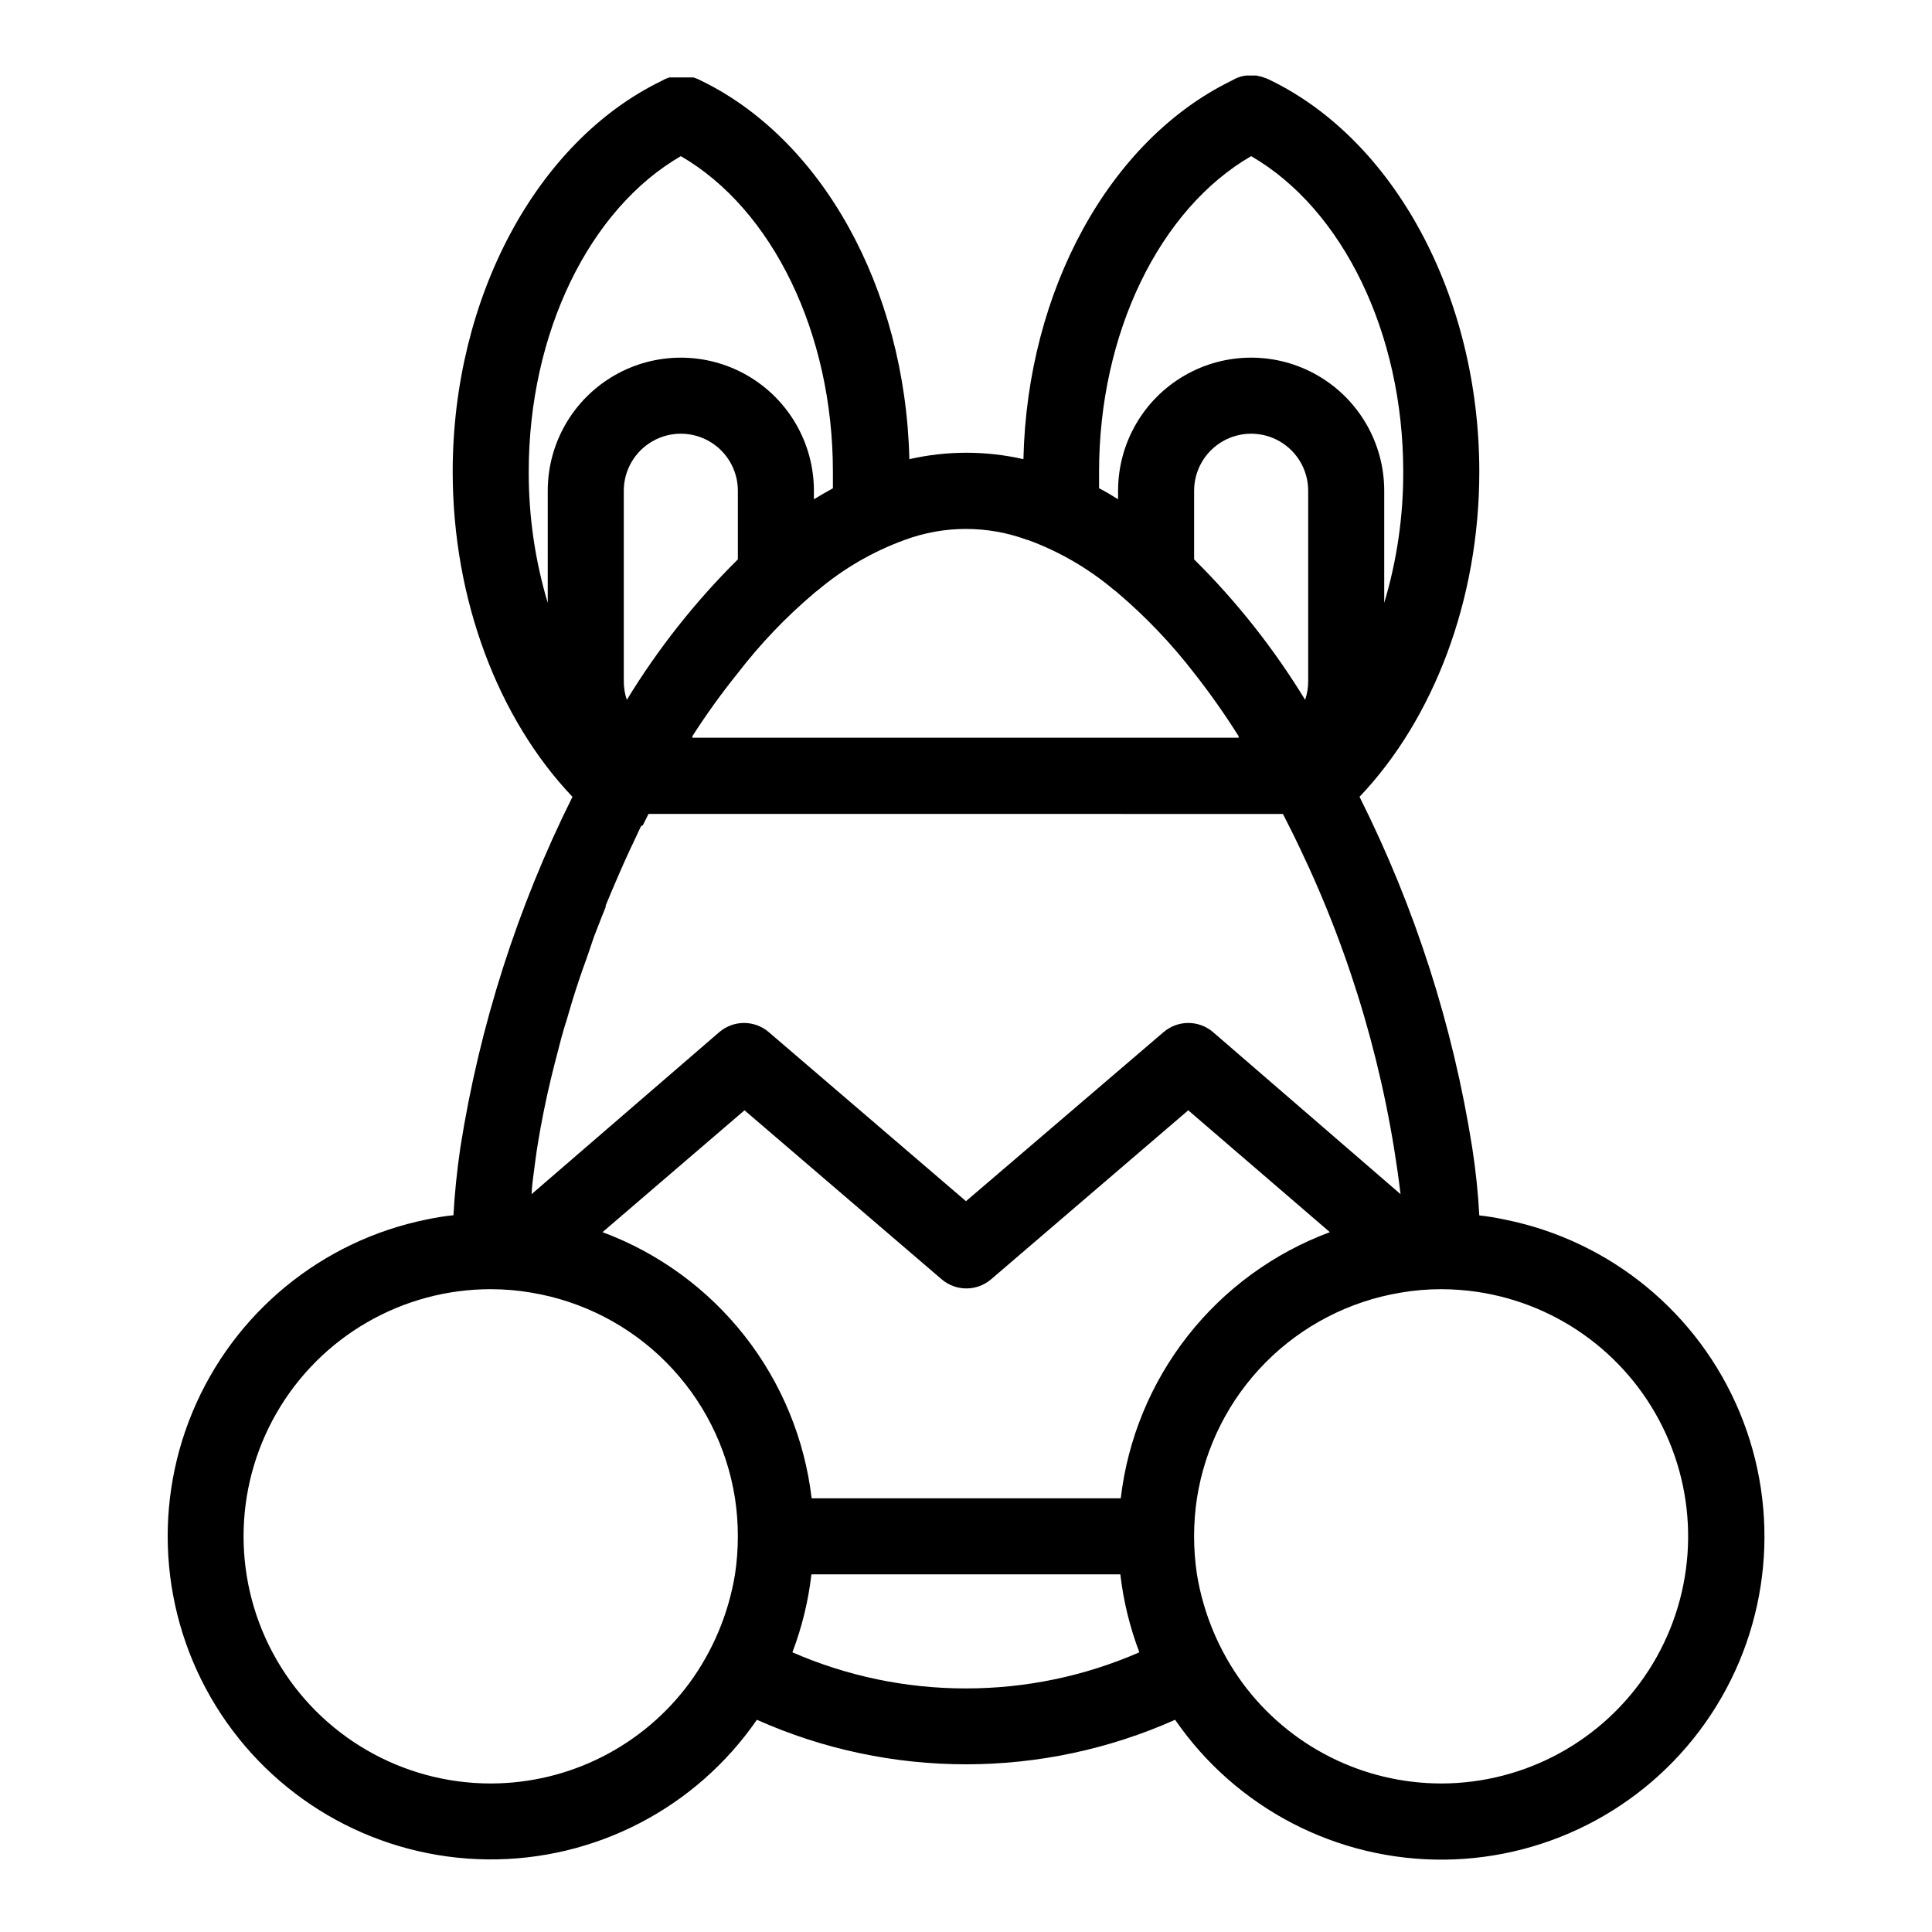 <?xml version="1.0" encoding="UTF-8"?>
<!-- The Best Svg Icon site in the world: iconSvg.co, Visit us! https://iconsvg.co -->
<svg fill="#000000" width="800px" height="800px" version="1.1" viewBox="144 144 512 512" xmlns="http://www.w3.org/2000/svg">
 <path d="m542.83 467.21c-2.246-0.492-4.516-0.859-6.801-1.109-0.301-5.691-0.906-11.688-1.863-17.887v0.004c-5.102-32.375-15.18-63.762-29.879-93.055 19.652-20.656 31.742-52.195 31.742-86.152 0-46.453-22.57-88.316-56.176-104.14l-1.41-0.504-1.512-0.352h-2.668c-1.02 0.113-2.008 0.402-2.922 0.855l-1.059 0.555c-32.242 15.77-54.059 55.418-55.066 100.26-9.949-2.269-20.281-2.269-30.23 0-1.059-45.344-23.328-85.395-56.125-100.76l-1.059-0.402h-6.445l-1.059 0.402-1.059 0.555c-33.152 16.121-55.27 57.586-55.27 103.53 0 33.957 12.09 65.496 31.738 86.152h0.004c-14.613 29.312-24.637 60.695-29.727 93.055-0.906 6.215-1.512 12.16-1.812 17.836v-0.004c-2.352 0.242-4.691 0.613-7.004 1.109-27.91 5.625-51.203 24.75-62.148 51.035-10.945 26.285-8.113 56.293 7.559 80.062 15.668 23.773 42.129 38.203 70.602 38.504 28.469 0.305 55.23-13.562 71.398-37 35.273 15.734 75.57 15.734 110.84 0 16.156 23.457 42.918 37.348 71.398 37.062 28.48-0.289 54.957-14.715 70.637-38.496 15.68-23.777 18.512-53.793 7.559-80.086s-34.258-45.418-62.184-51.031zm-183.74 73.859c-1.848-15.723-8-30.625-17.777-43.07-9.781-12.445-22.805-21.949-37.641-27.465l37.633-32.293 52.246 44.789c3.769 3.223 9.328 3.223 13.098 0l52.246-44.789 37.531 32.293c-14.836 5.512-27.867 15.012-37.645 27.457-9.781 12.449-15.93 27.355-17.773 43.078zm131.59-216.64c0.02 1.715-0.254 3.418-0.805 5.039-8.266-13.555-18.145-26.059-29.422-37.23v-18.188c0-5.402 2.879-10.391 7.555-13.09s10.438-2.699 15.117 0c4.676 2.699 7.555 7.688 7.555 13.09zm-55.418-55.418c0-36.727 16.02-69.574 40.305-83.633 24.285 14.055 40.305 46.906 40.305 83.633 0.035 11.773-1.664 23.484-5.039 34.762v-29.723c0-12.602-6.723-24.242-17.633-30.543-10.91-6.301-24.355-6.301-35.266 0-10.914 6.301-17.633 17.941-17.633 30.543v2.266c-1.664-1.059-3.273-2.016-5.039-2.922v-4.383zm-18.992 18.035c8.398 3.062 16.191 7.582 23.023 13.352 0.355 0.242 0.691 0.512 1.008 0.809 7.434 6.332 14.188 13.426 20.152 21.16 4.219 5.363 8.152 10.945 11.789 16.727 0.016 0.133 0.016 0.266 0 0.402h-144.75c-0.023-0.133-0.023-0.27 0-0.402 3.707-5.793 7.727-11.375 12.043-16.727 5.949-7.731 12.703-14.809 20.152-21.113 0.312-0.293 0.648-0.562 1.008-0.805 6.828-5.769 14.621-10.289 23.023-13.352 10.496-3.898 22.047-3.898 32.547 0zm-106.96 37.383v-50.379c0-5.402 2.883-10.391 7.559-13.09 4.676-2.699 10.438-2.699 15.113 0s7.559 7.688 7.559 13.09v18.188c-11.281 11.172-21.16 23.676-29.426 37.23-0.551-1.621-0.824-3.324-0.805-5.039zm15.113-139.05c24.285 14.055 40.305 46.906 40.305 83.633v4.383c-1.664 0.906-3.273 1.863-5.039 2.922l0.004-2.266c0-12.602-6.723-24.242-17.637-30.543-10.91-6.301-24.352-6.301-35.266 0-10.91 6.301-17.633 17.941-17.633 30.543v29.727-0.004c-3.375-11.277-5.07-22.988-5.039-34.762 0-36.727 16.023-69.574 40.305-83.633zm-38.992 269.54 0.453-3.426c0.203-1.613 0.453-3.293 0.754-5.039 0.402-2.367 0.805-4.734 1.309-7.203 0.504-2.469 0.805-3.93 1.258-5.945s1.109-4.785 1.715-7.152c0.605-2.367 1.16-4.535 1.762-6.801 0.605-2.266 1.008-3.527 1.562-5.289 0.555-1.762 0.906-3.223 1.41-4.785 1.16-3.727 2.367-7.406 3.727-11.082 0.555-1.613 1.109-3.176 1.715-5.039 0.25-0.707 0.504-1.461 0.805-2.168 0.855-2.215 1.715-4.434 2.621-6.648l0.004-0.008c-0.043-0.129-0.043-0.27 0-0.402 1.059-2.57 2.117-5.039 3.223-7.609 1.109-2.57 1.914-4.383 2.922-6.551 0.25-0.605 0.555-1.211 0.855-1.812 0.754-1.664 1.562-3.273 2.367-5.039l0.004 0.004c0.145-0.078 0.297-0.145 0.453-0.203l1.512-3.023 168.12 0.004c0.504 1.008 1.059 2.016 1.562 3.074 0.957 1.863 1.863 3.727 2.769 5.644v-0.004c13.934 29.004 23.004 60.098 26.852 92.047l-49.676-42.926c-3.777-3.254-9.367-3.254-13.148 0l-52.344 44.789-52.246-44.789c-3.781-3.254-9.371-3.254-13.148 0l-49.727 42.926c0.102-1.965 0.301-3.781 0.555-5.543zm-11.387 161.72c-23.398 0-45.023-12.484-56.723-32.746-11.699-20.266-11.699-45.234 0-65.496 11.699-20.266 33.324-32.75 56.723-32.75 3.594 0 7.188 0.301 10.73 0.91 13.59 2.25 26.129 8.73 35.824 18.516 9.695 9.789 16.059 22.383 18.184 35.996 1.008 6.68 1.008 13.473 0 20.152-1.715 10.422-5.856 20.293-12.09 28.816-12.34 16.715-31.875 26.586-52.648 26.602zm125.95-25.191c-15.832 0.02-31.492-3.238-46-9.57 2.531-6.652 4.223-13.59 5.039-20.656h81.867c0.816 7.066 2.508 14.004 5.039 20.656-14.492 6.324-30.137 9.582-45.945 9.57zm125.95 25.191h-0.004c-20.773-0.016-40.309-9.887-52.645-26.602-6.238-8.523-10.379-18.395-12.094-28.816-1.008-6.68-1.008-13.473 0-20.152 2.125-13.613 8.488-26.207 18.184-35.996 9.699-9.785 22.234-16.266 35.824-18.516 3.547-0.609 7.137-0.91 10.73-0.91 3.188 0.008 6.371 0.242 9.523 0.707 22.012 3.258 40.863 17.465 50.055 37.727 9.195 20.258 7.477 43.805-4.566 62.512-12.043 18.711-32.762 30.023-55.012 30.047z"/>
</svg>